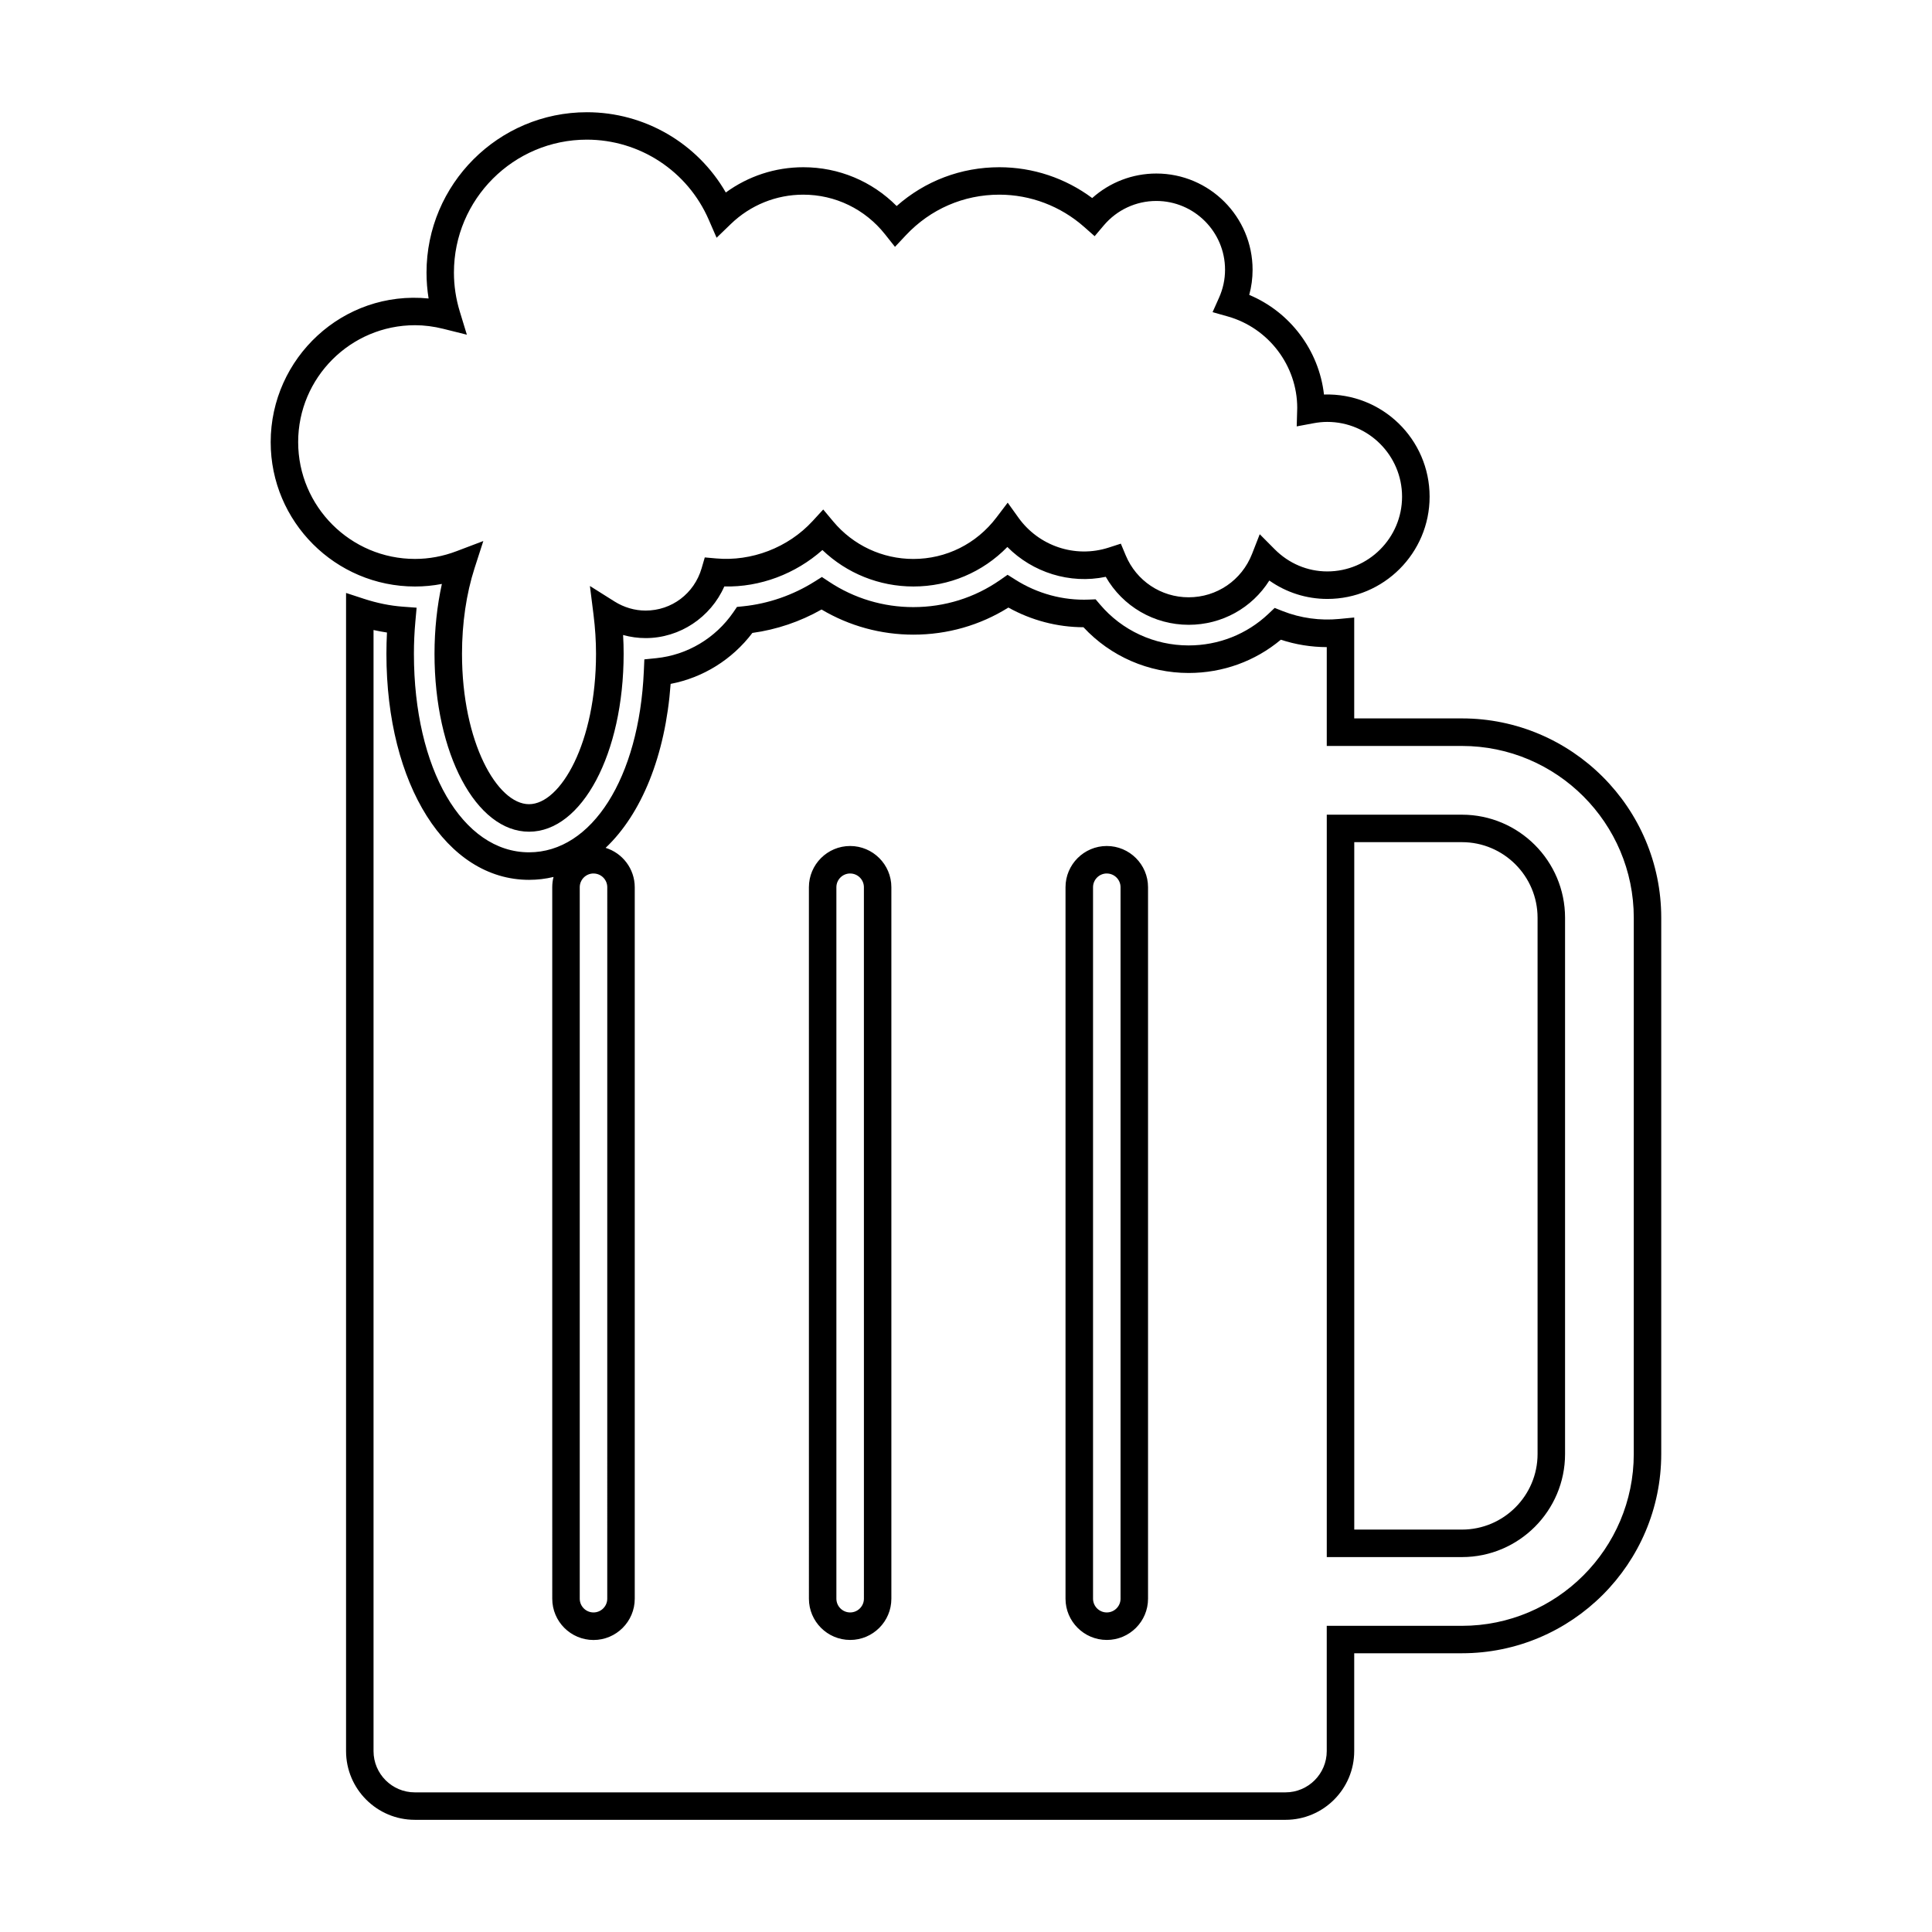 <?xml version="1.0" encoding="UTF-8"?>
<!-- Uploaded to: ICON Repo, www.iconrepo.com, Generator: ICON Repo Mixer Tools -->
<svg fill="#000000" width="800px" height="800px" version="1.1" viewBox="144 144 512 512" xmlns="http://www.w3.org/2000/svg">
 <g>
  <path d="m284.2 364.41c-14.043 0-25.051-20.703-25.051-47.137 0-6.414 0.672-12.707 1.953-18.523-2.348 0.453-4.727 0.68-7.113 0.68-21.094 0-38.254-17.16-38.254-38.254 0-22.277 19.133-40.34 41.848-38.074-0.363-2.262-0.551-4.555-0.551-6.852 0-23.438 19.062-42.508 42.508-42.508 15.297 0 29.281 8.211 36.809 21.27 5.949-4.344 13.09-6.695 20.547-6.695 9.375 0 18.191 3.703 24.727 10.281 7.535-6.656 17.062-10.281 27.223-10.281 8.883 0 17.492 2.875 24.598 8.168 4.656-4.168 10.676-6.5 17-6.5 14.062 0 25.504 11.441 25.504 25.504 0 2.266-0.297 4.5-0.887 6.664 10.848 4.539 18.484 14.711 19.809 26.398 15.418-0.469 27.992 11.844 27.992 27.078 0 14.941-12.156 27.094-27.102 27.094-5.547 0-10.863-1.703-15.375-4.875-4.578 7.25-12.535 11.73-21.367 11.73-9.18 0-17.504-4.902-21.977-12.715-9.551 2-19.406-1.184-26.078-7.91-6.551 6.707-15.41 10.473-24.902 10.473-9.055 0-17.645-3.477-24.113-9.664-7.133 6.324-16.504 9.883-26 9.656-3.606 8.184-11.801 13.684-20.836 13.684-2.023 0-4.039-0.277-5.984-0.82 0.102 1.684 0.145 3.352 0.145 4.992-0.02 26.43-11.023 47.137-25.07 47.137zm-12.117-77.031-2.332 7.227c-2.168 6.734-3.316 14.574-3.316 22.66 0 23.484 9.359 39.852 17.758 39.852 8.402 0 17.758-16.367 17.758-39.852 0-3.359-0.223-6.84-0.66-10.34l-0.957-7.633 6.508 4.098c2.519 1.582 5.367 2.418 8.242 2.418 6.922 0 12.887-4.508 14.852-11.215l0.836-2.871 2.984 0.266c9.355 0.848 19.078-2.816 25.594-9.906l2.812-3.062 2.664 3.188c5.273 6.301 13.004 9.922 21.211 9.922 8.699 0 16.727-4.004 22.023-10.984l2.988-3.934 2.875 4.012c5.297 7.375 14.883 10.812 23.922 7.883l3.188-1.031 1.293 3.098c2.816 6.75 9.355 11.117 16.672 11.117 7.481 0 14.078-4.516 16.809-11.504l2.035-5.211 3.941 3.965c3.777 3.805 8.734 5.894 13.961 5.894 10.922 0 19.816-8.887 19.816-19.809s-8.891-19.816-19.816-19.816c-1.176 0-2.414 0.121-3.68 0.359l-4.422 0.828 0.137-4.902c-0.004-11.164-7.562-21.156-18.379-24.223l-4.055-1.145 1.719-3.844c1.055-2.359 1.586-4.852 1.586-7.406 0-10.047-8.176-18.219-18.219-18.219-5.371 0-10.445 2.363-13.926 6.488l-2.41 2.848-2.797-2.469c-6.227-5.5-14.207-8.535-22.469-8.535-9.453 0-18.246 3.82-24.758 10.75l-2.891 3.078-2.625-3.309c-5.297-6.688-13.195-10.52-21.68-10.52-7.184 0-14 2.762-19.191 7.769l-3.777 3.648-2.098-4.812c-5.602-12.867-18.277-21.184-32.289-21.184-19.418 0-35.223 15.801-35.223 35.223 0 3.492 0.523 6.961 1.547 10.312l1.879 6.156-6.246-1.559c-2.543-0.637-5.066-0.957-7.496-0.957-17.074 0-30.965 13.895-30.965 30.969 0 17.078 13.895 30.969 30.965 30.969 3.727 0 7.43-0.691 11.004-2.051z"/>
  <path d="m484.67 626.27h-230.75c-10.039 0-18.211-8.172-18.211-18.219v-306.91l4.769 1.559c3.457 1.129 6.898 1.824 10.238 2.074l3.691 0.273-0.332 3.688c-0.258 2.797-0.383 5.668-0.383 8.539 0 30.48 12.832 52.598 30.516 52.598 16.66 0 29.164-19.73 30.414-47.984l0.137-3.148 3.133-0.316c8.254-0.84 15.707-5.285 20.469-12.195l0.945-1.387 1.676-0.172c6.637-0.684 13.148-2.938 18.832-6.508l1.988-1.254 1.961 1.293c6.613 4.379 14.316 6.691 22.277 6.691 8.312 0 16.27-2.484 22.992-7.18l1.984-1.387 2.051 1.293c5.856 3.707 12.656 5.559 19.512 5.281l1.773-0.07 1.152 1.355c5.844 6.902 14.402 10.863 23.492 10.863 7.926 0 15.426-2.961 21.121-8.344l1.684-1.594 2.156 0.852c4.734 1.863 9.93 2.555 14.93 2.07l3.996-0.383v26.738h28.535c29.129 0 52.828 23.699 52.828 52.828v142.09c0 29.129-23.699 52.828-52.828 52.828h-28.535v25.914c0.008 10.055-8.164 18.227-18.211 18.227zm-241.68-315.32v297.11c0 6.027 4.906 10.934 10.926 10.934h230.75c6.027 0 10.934-4.906 10.934-10.934v-33.199h35.82c25.113 0 45.543-20.434 45.543-45.543l0.004-142.09c0-25.113-20.43-45.543-45.543-45.543h-35.82v-26.191c-4.168-0.016-8.254-0.676-12.172-1.965-6.805 5.703-15.395 8.816-24.426 8.816-10.641 0-20.703-4.398-27.879-12.121-6.957-0.023-13.785-1.82-19.895-5.215-7.516 4.707-16.172 7.18-25.18 7.18-8.613 0-16.977-2.297-24.336-6.664-5.648 3.211-11.922 5.332-18.332 6.207-5.356 7.059-13.062 11.855-21.66 13.504-1.387 19.098-7.773 34.52-17.23 43.453 4.469 1.375 7.719 5.543 7.719 10.449v188.55c0 6.027-4.906 10.926-10.926 10.926-6.031 0-10.934-4.902-10.934-10.926l-0.004-188.56c0-0.941 0.117-1.855 0.344-2.727-2.098 0.508-4.266 0.766-6.492 0.766-21.906 0-37.797-25.191-37.797-59.895 0-1.891 0.051-3.777 0.145-5.648-1.172-0.172-2.367-0.398-3.562-0.664zm58.297 64.531c-2.012 0-3.648 1.633-3.648 3.641v188.55c0 2.004 1.633 3.641 3.648 3.641 2.004 0 3.641-1.633 3.641-3.641l0.004-188.55c0-2.004-1.633-3.637-3.644-3.637zm136.02 203.12c-6.019 0-10.934-4.902-10.934-10.926v-188.55c0-6.027 4.914-10.926 10.934-10.926 6.031 0 10.934 4.902 10.934 10.926v188.55c0 6.031-4.898 10.93-10.934 10.93zm0-203.12c-2.004 0-3.641 1.633-3.641 3.641v188.55c0 2.004 1.633 3.641 3.641 3.641 2.012 0 3.648-1.633 3.648-3.641v-188.55c0-2.004-1.633-3.637-3.648-3.637zm-68.008 203.12c-6.027 0-10.926-4.902-10.926-10.926l-0.004-188.55c0-6.027 4.902-10.926 10.926-10.926 6.027 0 10.926 4.902 10.926 10.926v188.55c0.004 6.031-4.894 10.93-10.922 10.93zm0-203.12c-2.012 0-3.648 1.633-3.648 3.641v188.55c0 2.004 1.633 3.641 3.648 3.641 2.004 0 3.648-1.633 3.648-3.641l-0.004-188.55c0-2.004-1.637-3.637-3.644-3.637zm162.13 181.16h-35.82v-196.74h35.82c15.07 0 27.328 12.258 27.328 27.328v142.09c0 15.066-12.258 27.324-27.328 27.324zm-28.535-7.285h28.535c11.055 0 20.043-8.988 20.043-20.043v-142.09c0-11.047-8.984-20.043-20.043-20.043h-28.535z"/>
 </g>
</svg>